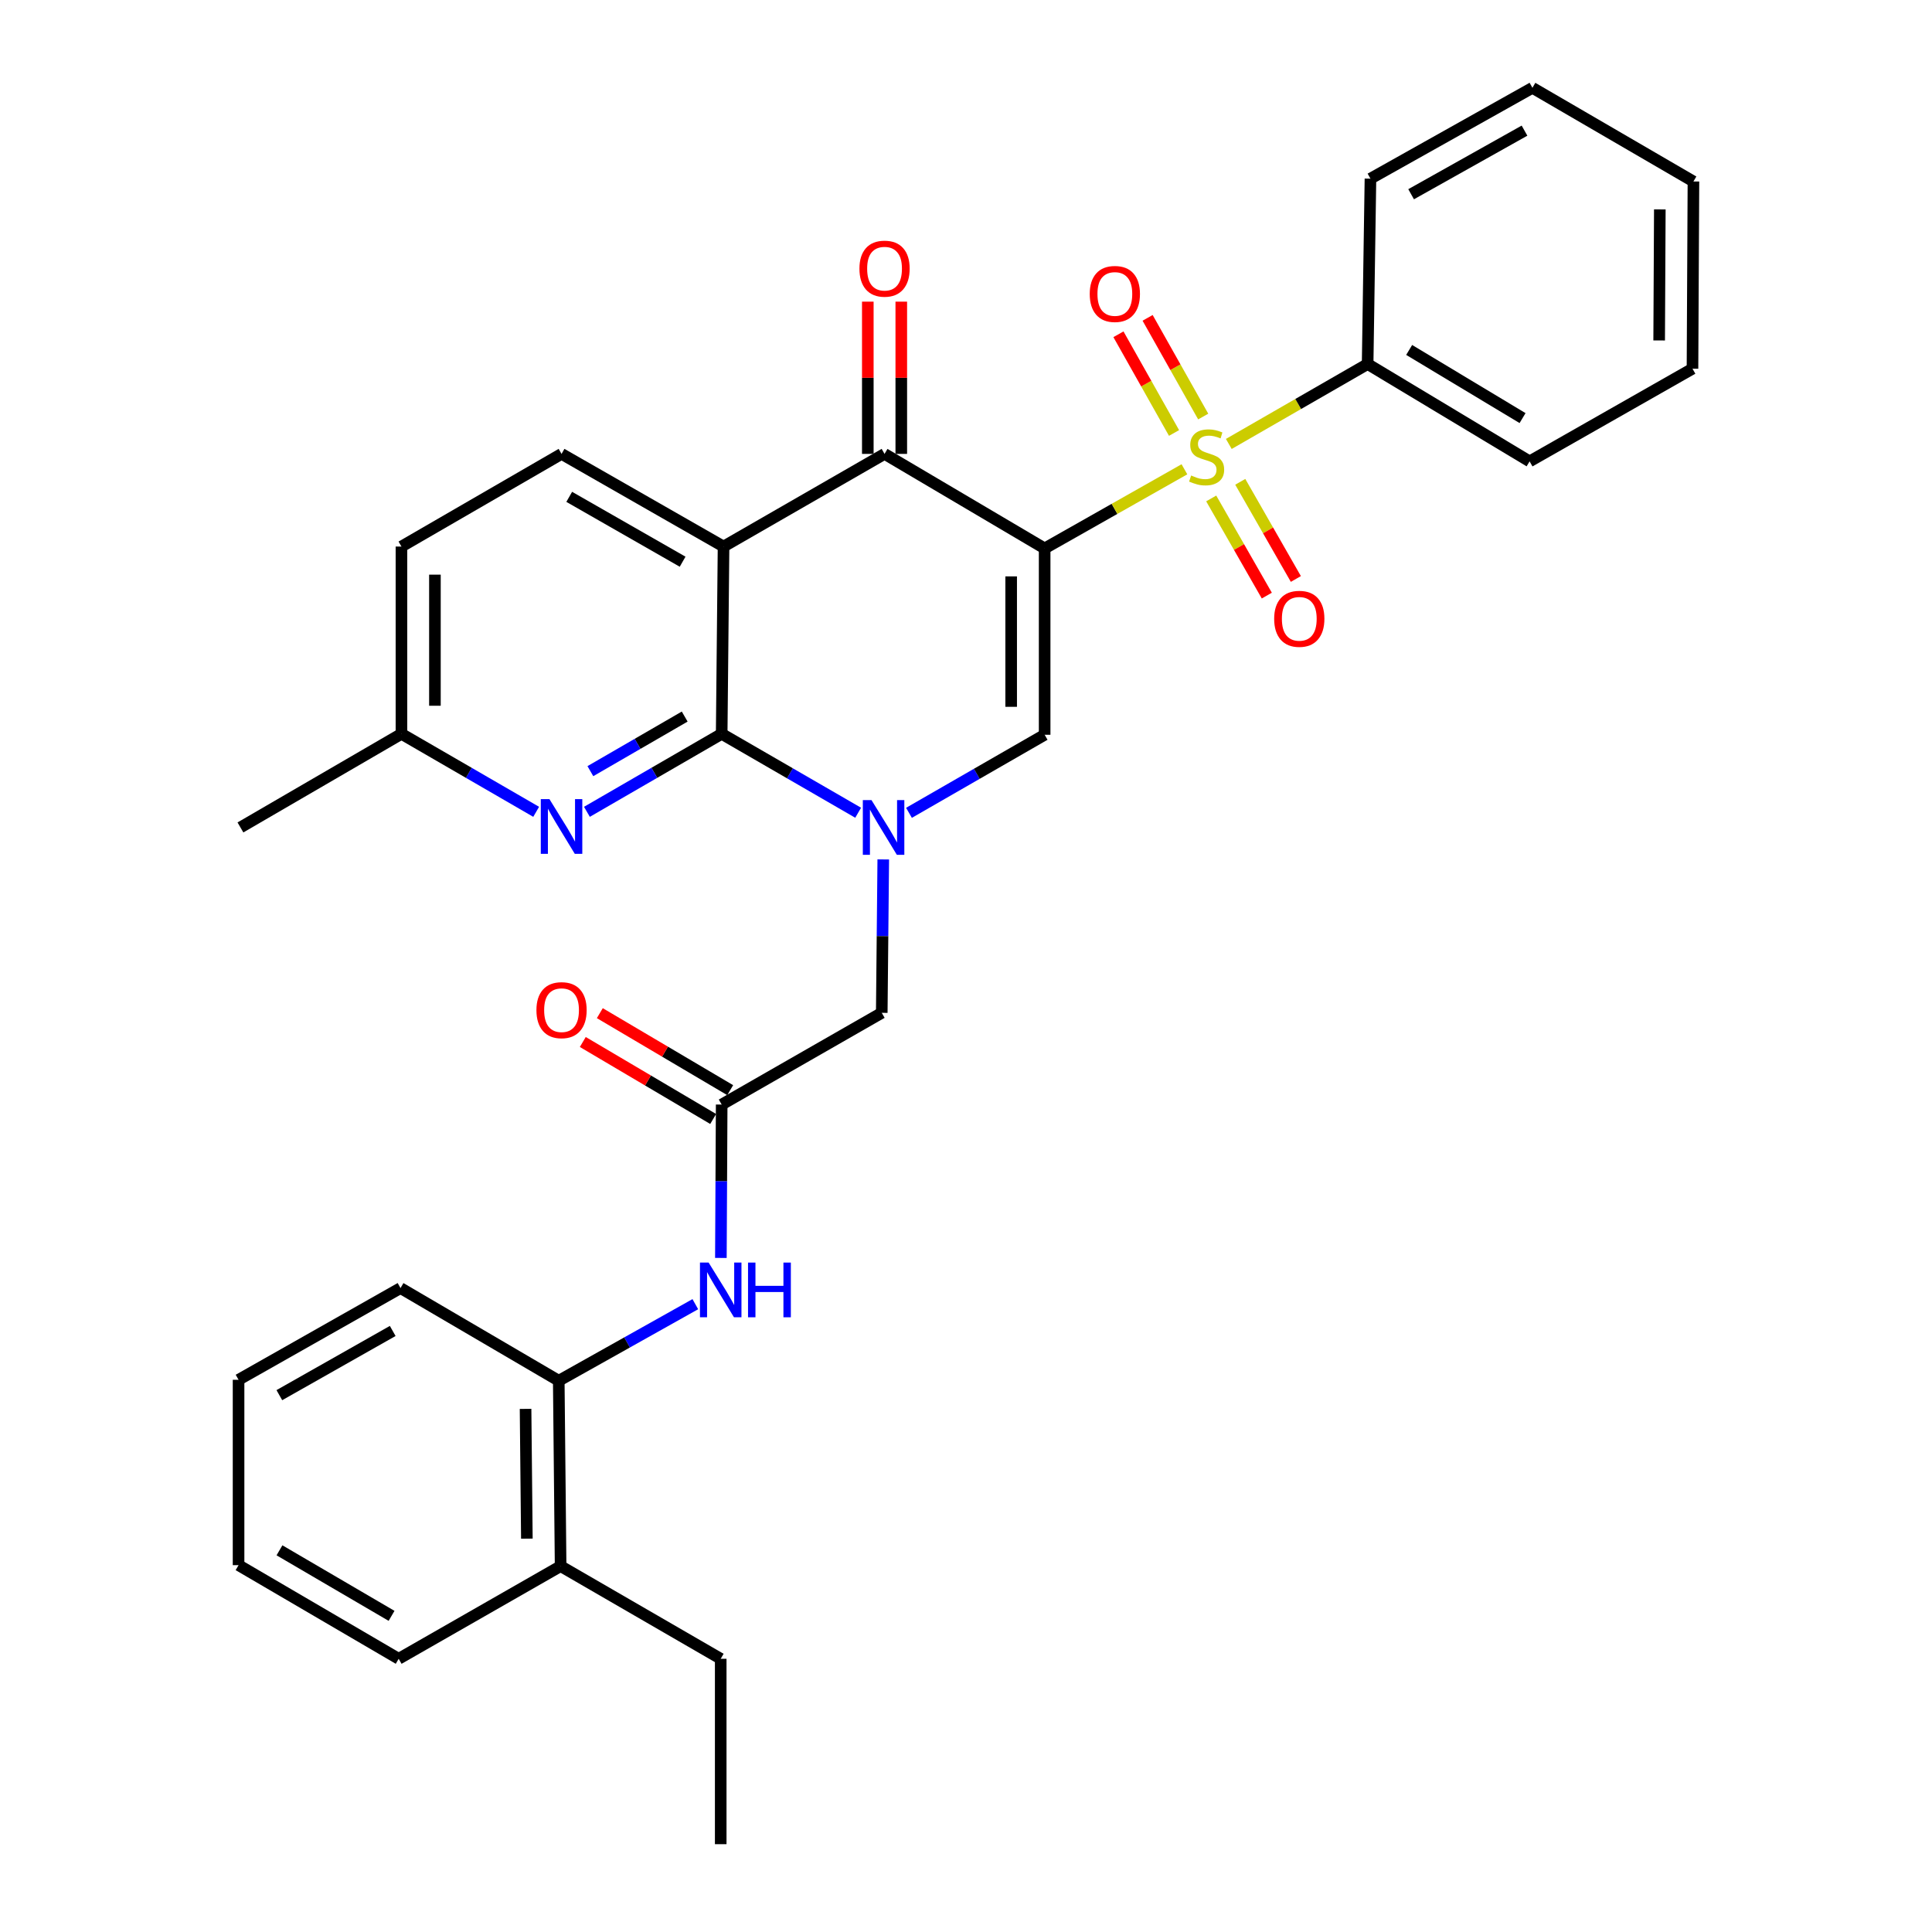 <?xml version='1.0' encoding='iso-8859-1'?>
<svg version='1.1' baseProfile='full'
              xmlns='http://www.w3.org/2000/svg'
                      xmlns:rdkit='http://www.rdkit.org/xml'
                      xmlns:xlink='http://www.w3.org/1999/xlink'
                  xml:space='preserve'
width='1000px' height='1000px' viewBox='0 0 1000 1000'>
<!-- END OF HEADER -->
<rect style='opacity:1.0;fill:#FFFFFF;stroke:none' width='1000' height='1000' x='0' y='0'> </rect>
<path class='bond-0' d='M 540.706,283.869 L 576.881,263.385' style='fill:none;fill-rule:evenodd;stroke:#000000;stroke-width:6px;stroke-linecap:butt;stroke-linejoin:miter;stroke-opacity:1' />
<path class='bond-0' d='M 576.881,263.385 L 613.056,242.901' style='fill:none;fill-rule:evenodd;stroke:#CCCC00;stroke-width:6px;stroke-linecap:butt;stroke-linejoin:miter;stroke-opacity:1' />
<path class='bond-4' d='M 540.706,283.869 L 457.84,234.933' style='fill:none;fill-rule:evenodd;stroke:#000000;stroke-width:6px;stroke-linecap:butt;stroke-linejoin:miter;stroke-opacity:1' />
<path class='bond-5' d='M 540.706,283.869 L 540.706,380.316' style='fill:none;fill-rule:evenodd;stroke:#000000;stroke-width:6px;stroke-linecap:butt;stroke-linejoin:miter;stroke-opacity:1' />
<path class='bond-5' d='M 523.38,298.336 L 523.38,365.849' style='fill:none;fill-rule:evenodd;stroke:#000000;stroke-width:6px;stroke-linecap:butt;stroke-linejoin:miter;stroke-opacity:1' />
<path class='bond-11' d='M 626.922,257.993 L 641.31,283.137' style='fill:none;fill-rule:evenodd;stroke:#CCCC00;stroke-width:6px;stroke-linecap:butt;stroke-linejoin:miter;stroke-opacity:1' />
<path class='bond-11' d='M 641.31,283.137 L 655.699,308.281' style='fill:none;fill-rule:evenodd;stroke:#FF0000;stroke-width:6px;stroke-linecap:butt;stroke-linejoin:miter;stroke-opacity:1' />
<path class='bond-11' d='M 641.96,249.387 L 656.348,274.532' style='fill:none;fill-rule:evenodd;stroke:#CCCC00;stroke-width:6px;stroke-linecap:butt;stroke-linejoin:miter;stroke-opacity:1' />
<path class='bond-11' d='M 656.348,274.532 L 670.736,299.676' style='fill:none;fill-rule:evenodd;stroke:#FF0000;stroke-width:6px;stroke-linecap:butt;stroke-linejoin:miter;stroke-opacity:1' />
<path class='bond-12' d='M 622.776,215.604 L 608.388,190.062' style='fill:none;fill-rule:evenodd;stroke:#CCCC00;stroke-width:6px;stroke-linecap:butt;stroke-linejoin:miter;stroke-opacity:1' />
<path class='bond-12' d='M 608.388,190.062 L 594,164.52' style='fill:none;fill-rule:evenodd;stroke:#FF0000;stroke-width:6px;stroke-linecap:butt;stroke-linejoin:miter;stroke-opacity:1' />
<path class='bond-12' d='M 607.68,224.108 L 593.292,198.566' style='fill:none;fill-rule:evenodd;stroke:#CCCC00;stroke-width:6px;stroke-linecap:butt;stroke-linejoin:miter;stroke-opacity:1' />
<path class='bond-12' d='M 593.292,198.566 L 578.905,173.023' style='fill:none;fill-rule:evenodd;stroke:#FF0000;stroke-width:6px;stroke-linecap:butt;stroke-linejoin:miter;stroke-opacity:1' />
<path class='bond-13' d='M 636.028,229.785 L 671.955,209.104' style='fill:none;fill-rule:evenodd;stroke:#CCCC00;stroke-width:6px;stroke-linecap:butt;stroke-linejoin:miter;stroke-opacity:1' />
<path class='bond-13' d='M 671.955,209.104 L 707.882,188.422' style='fill:none;fill-rule:evenodd;stroke:#000000;stroke-width:6px;stroke-linecap:butt;stroke-linejoin:miter;stroke-opacity:1' />
<path class='bond-1' d='M 470.484,420.718 L 505.595,400.517' style='fill:none;fill-rule:evenodd;stroke:#0000FF;stroke-width:6px;stroke-linecap:butt;stroke-linejoin:miter;stroke-opacity:1' />
<path class='bond-1' d='M 505.595,400.517 L 540.706,380.316' style='fill:none;fill-rule:evenodd;stroke:#000000;stroke-width:6px;stroke-linecap:butt;stroke-linejoin:miter;stroke-opacity:1' />
<path class='bond-2' d='M 444.18,420.673 L 408.86,400.254' style='fill:none;fill-rule:evenodd;stroke:#0000FF;stroke-width:6px;stroke-linecap:butt;stroke-linejoin:miter;stroke-opacity:1' />
<path class='bond-2' d='M 408.86,400.254 L 373.54,379.835' style='fill:none;fill-rule:evenodd;stroke:#000000;stroke-width:6px;stroke-linecap:butt;stroke-linejoin:miter;stroke-opacity:1' />
<path class='bond-9' d='M 457.177,444.839 L 456.787,484.538' style='fill:none;fill-rule:evenodd;stroke:#0000FF;stroke-width:6px;stroke-linecap:butt;stroke-linejoin:miter;stroke-opacity:1' />
<path class='bond-9' d='M 456.787,484.538 L 456.396,524.237' style='fill:none;fill-rule:evenodd;stroke:#000000;stroke-width:6px;stroke-linecap:butt;stroke-linejoin:miter;stroke-opacity:1' />
<path class='bond-6' d='M 373.54,379.835 L 338.664,400.017' style='fill:none;fill-rule:evenodd;stroke:#000000;stroke-width:6px;stroke-linecap:butt;stroke-linejoin:miter;stroke-opacity:1' />
<path class='bond-6' d='M 338.664,400.017 L 303.789,420.199' style='fill:none;fill-rule:evenodd;stroke:#0000FF;stroke-width:6px;stroke-linecap:butt;stroke-linejoin:miter;stroke-opacity:1' />
<path class='bond-6' d='M 354.399,370.894 L 329.987,385.021' style='fill:none;fill-rule:evenodd;stroke:#000000;stroke-width:6px;stroke-linecap:butt;stroke-linejoin:miter;stroke-opacity:1' />
<path class='bond-6' d='M 329.987,385.021 L 305.574,399.148' style='fill:none;fill-rule:evenodd;stroke:#0000FF;stroke-width:6px;stroke-linecap:butt;stroke-linejoin:miter;stroke-opacity:1' />
<path class='bond-32' d='M 373.54,379.835 L 374.503,282.897' style='fill:none;fill-rule:evenodd;stroke:#000000;stroke-width:6px;stroke-linecap:butt;stroke-linejoin:miter;stroke-opacity:1' />
<path class='bond-3' d='M 374.503,282.897 L 457.84,234.933' style='fill:none;fill-rule:evenodd;stroke:#000000;stroke-width:6px;stroke-linecap:butt;stroke-linejoin:miter;stroke-opacity:1' />
<path class='bond-10' d='M 374.503,282.897 L 290.655,234.933' style='fill:none;fill-rule:evenodd;stroke:#000000;stroke-width:6px;stroke-linecap:butt;stroke-linejoin:miter;stroke-opacity:1' />
<path class='bond-10' d='M 353.322,290.741 L 294.629,257.166' style='fill:none;fill-rule:evenodd;stroke:#000000;stroke-width:6px;stroke-linecap:butt;stroke-linejoin:miter;stroke-opacity:1' />
<path class='bond-15' d='M 466.503,234.933 L 466.503,195.534' style='fill:none;fill-rule:evenodd;stroke:#000000;stroke-width:6px;stroke-linecap:butt;stroke-linejoin:miter;stroke-opacity:1' />
<path class='bond-15' d='M 466.503,195.534 L 466.503,156.135' style='fill:none;fill-rule:evenodd;stroke:#FF0000;stroke-width:6px;stroke-linecap:butt;stroke-linejoin:miter;stroke-opacity:1' />
<path class='bond-15' d='M 449.177,234.933 L 449.177,195.534' style='fill:none;fill-rule:evenodd;stroke:#000000;stroke-width:6px;stroke-linecap:butt;stroke-linejoin:miter;stroke-opacity:1' />
<path class='bond-15' d='M 449.177,195.534 L 449.177,156.135' style='fill:none;fill-rule:evenodd;stroke:#FF0000;stroke-width:6px;stroke-linecap:butt;stroke-linejoin:miter;stroke-opacity:1' />
<path class='bond-18' d='M 277.521,420.197 L 242.655,400.016' style='fill:none;fill-rule:evenodd;stroke:#0000FF;stroke-width:6px;stroke-linecap:butt;stroke-linejoin:miter;stroke-opacity:1' />
<path class='bond-18' d='M 242.655,400.016 L 207.789,379.835' style='fill:none;fill-rule:evenodd;stroke:#000000;stroke-width:6px;stroke-linecap:butt;stroke-linejoin:miter;stroke-opacity:1' />
<path class='bond-7' d='M 373.54,571.72 L 456.396,524.237' style='fill:none;fill-rule:evenodd;stroke:#000000;stroke-width:6px;stroke-linecap:butt;stroke-linejoin:miter;stroke-opacity:1' />
<path class='bond-8' d='M 373.54,571.72 L 373.333,611.414' style='fill:none;fill-rule:evenodd;stroke:#000000;stroke-width:6px;stroke-linecap:butt;stroke-linejoin:miter;stroke-opacity:1' />
<path class='bond-8' d='M 373.333,611.414 L 373.126,651.108' style='fill:none;fill-rule:evenodd;stroke:#0000FF;stroke-width:6px;stroke-linecap:butt;stroke-linejoin:miter;stroke-opacity:1' />
<path class='bond-16' d='M 377.945,564.26 L 344.206,544.336' style='fill:none;fill-rule:evenodd;stroke:#000000;stroke-width:6px;stroke-linecap:butt;stroke-linejoin:miter;stroke-opacity:1' />
<path class='bond-16' d='M 344.206,544.336 L 310.466,524.412' style='fill:none;fill-rule:evenodd;stroke:#FF0000;stroke-width:6px;stroke-linecap:butt;stroke-linejoin:miter;stroke-opacity:1' />
<path class='bond-16' d='M 369.135,579.179 L 335.396,559.255' style='fill:none;fill-rule:evenodd;stroke:#000000;stroke-width:6px;stroke-linecap:butt;stroke-linejoin:miter;stroke-opacity:1' />
<path class='bond-16' d='M 335.396,559.255 L 301.656,539.331' style='fill:none;fill-rule:evenodd;stroke:#FF0000;stroke-width:6px;stroke-linecap:butt;stroke-linejoin:miter;stroke-opacity:1' />
<path class='bond-14' d='M 359.897,675.036 L 324.554,694.852' style='fill:none;fill-rule:evenodd;stroke:#0000FF;stroke-width:6px;stroke-linecap:butt;stroke-linejoin:miter;stroke-opacity:1' />
<path class='bond-14' d='M 324.554,694.852 L 289.211,714.668' style='fill:none;fill-rule:evenodd;stroke:#000000;stroke-width:6px;stroke-linecap:butt;stroke-linejoin:miter;stroke-opacity:1' />
<path class='bond-19' d='M 290.655,234.933 L 207.789,282.897' style='fill:none;fill-rule:evenodd;stroke:#000000;stroke-width:6px;stroke-linecap:butt;stroke-linejoin:miter;stroke-opacity:1' />
<path class='bond-21' d='M 707.882,188.422 L 791.72,238.812' style='fill:none;fill-rule:evenodd;stroke:#000000;stroke-width:6px;stroke-linecap:butt;stroke-linejoin:miter;stroke-opacity:1' />
<path class='bond-21' d='M 729.383,181.131 L 788.07,216.403' style='fill:none;fill-rule:evenodd;stroke:#000000;stroke-width:6px;stroke-linecap:butt;stroke-linejoin:miter;stroke-opacity:1' />
<path class='bond-22' d='M 707.882,188.422 L 709.345,92.475' style='fill:none;fill-rule:evenodd;stroke:#000000;stroke-width:6px;stroke-linecap:butt;stroke-linejoin:miter;stroke-opacity:1' />
<path class='bond-17' d='M 289.211,714.668 L 290.174,810.625' style='fill:none;fill-rule:evenodd;stroke:#000000;stroke-width:6px;stroke-linecap:butt;stroke-linejoin:miter;stroke-opacity:1' />
<path class='bond-17' d='M 272.03,729.235 L 272.704,796.405' style='fill:none;fill-rule:evenodd;stroke:#000000;stroke-width:6px;stroke-linecap:butt;stroke-linejoin:miter;stroke-opacity:1' />
<path class='bond-20' d='M 289.211,714.668 L 207.307,666.704' style='fill:none;fill-rule:evenodd;stroke:#000000;stroke-width:6px;stroke-linecap:butt;stroke-linejoin:miter;stroke-opacity:1' />
<path class='bond-23' d='M 290.174,810.625 L 373.04,858.589' style='fill:none;fill-rule:evenodd;stroke:#000000;stroke-width:6px;stroke-linecap:butt;stroke-linejoin:miter;stroke-opacity:1' />
<path class='bond-24' d='M 290.174,810.625 L 206.355,858.589' style='fill:none;fill-rule:evenodd;stroke:#000000;stroke-width:6px;stroke-linecap:butt;stroke-linejoin:miter;stroke-opacity:1' />
<path class='bond-25' d='M 207.789,379.835 L 124.451,428.28' style='fill:none;fill-rule:evenodd;stroke:#000000;stroke-width:6px;stroke-linecap:butt;stroke-linejoin:miter;stroke-opacity:1' />
<path class='bond-33' d='M 207.789,379.835 L 207.789,282.897' style='fill:none;fill-rule:evenodd;stroke:#000000;stroke-width:6px;stroke-linecap:butt;stroke-linejoin:miter;stroke-opacity:1' />
<path class='bond-33' d='M 225.115,365.294 L 225.115,297.437' style='fill:none;fill-rule:evenodd;stroke:#000000;stroke-width:6px;stroke-linecap:butt;stroke-linejoin:miter;stroke-opacity:1' />
<path class='bond-27' d='M 207.307,666.704 L 123.479,714.177' style='fill:none;fill-rule:evenodd;stroke:#000000;stroke-width:6px;stroke-linecap:butt;stroke-linejoin:miter;stroke-opacity:1' />
<path class='bond-27' d='M 203.271,688.901 L 144.591,722.133' style='fill:none;fill-rule:evenodd;stroke:#000000;stroke-width:6px;stroke-linecap:butt;stroke-linejoin:miter;stroke-opacity:1' />
<path class='bond-30' d='M 791.72,238.812 L 876.03,190.838' style='fill:none;fill-rule:evenodd;stroke:#000000;stroke-width:6px;stroke-linecap:butt;stroke-linejoin:miter;stroke-opacity:1' />
<path class='bond-28' d='M 709.345,92.475 L 793.183,45.455' style='fill:none;fill-rule:evenodd;stroke:#000000;stroke-width:6px;stroke-linecap:butt;stroke-linejoin:miter;stroke-opacity:1' />
<path class='bond-28' d='M 730.396,100.534 L 789.083,67.619' style='fill:none;fill-rule:evenodd;stroke:#000000;stroke-width:6px;stroke-linecap:butt;stroke-linejoin:miter;stroke-opacity:1' />
<path class='bond-26' d='M 373.04,858.589 L 373.04,954.545' style='fill:none;fill-rule:evenodd;stroke:#000000;stroke-width:6px;stroke-linecap:butt;stroke-linejoin:miter;stroke-opacity:1' />
<path class='bond-35' d='M 206.355,858.589 L 123.479,810.124' style='fill:none;fill-rule:evenodd;stroke:#000000;stroke-width:6px;stroke-linecap:butt;stroke-linejoin:miter;stroke-opacity:1' />
<path class='bond-35' d='M 202.669,836.363 L 144.656,802.438' style='fill:none;fill-rule:evenodd;stroke:#000000;stroke-width:6px;stroke-linecap:butt;stroke-linejoin:miter;stroke-opacity:1' />
<path class='bond-29' d='M 123.479,714.177 L 123.479,810.124' style='fill:none;fill-rule:evenodd;stroke:#000000;stroke-width:6px;stroke-linecap:butt;stroke-linejoin:miter;stroke-opacity:1' />
<path class='bond-31' d='M 793.183,45.455 L 876.521,93.938' style='fill:none;fill-rule:evenodd;stroke:#000000;stroke-width:6px;stroke-linecap:butt;stroke-linejoin:miter;stroke-opacity:1' />
<path class='bond-34' d='M 876.03,190.838 L 876.521,93.938' style='fill:none;fill-rule:evenodd;stroke:#000000;stroke-width:6px;stroke-linecap:butt;stroke-linejoin:miter;stroke-opacity:1' />
<path class='bond-34' d='M 858.778,176.215 L 859.122,108.385' style='fill:none;fill-rule:evenodd;stroke:#000000;stroke-width:6px;stroke-linecap:butt;stroke-linejoin:miter;stroke-opacity:1' />
<path  class='atom-1' d='M 616.544 246.116
Q 616.864 246.236, 618.184 246.796
Q 619.504 247.356, 620.944 247.716
Q 622.424 248.036, 623.864 248.036
Q 626.544 248.036, 628.104 246.756
Q 629.664 245.436, 629.664 243.156
Q 629.664 241.596, 628.864 240.636
Q 628.104 239.676, 626.904 239.156
Q 625.704 238.636, 623.704 238.036
Q 621.184 237.276, 619.664 236.556
Q 618.184 235.836, 617.104 234.316
Q 616.064 232.796, 616.064 230.236
Q 616.064 226.676, 618.464 224.476
Q 620.904 222.276, 625.704 222.276
Q 628.984 222.276, 632.704 223.836
L 631.784 226.916
Q 628.384 225.516, 625.824 225.516
Q 623.064 225.516, 621.544 226.676
Q 620.024 227.796, 620.064 229.756
Q 620.064 231.276, 620.824 232.196
Q 621.624 233.116, 622.744 233.636
Q 623.904 234.156, 625.824 234.756
Q 628.384 235.556, 629.904 236.356
Q 631.424 237.156, 632.504 238.796
Q 633.624 240.396, 633.624 243.156
Q 633.624 247.076, 630.984 249.196
Q 628.384 251.276, 624.024 251.276
Q 621.504 251.276, 619.584 250.716
Q 617.704 250.196, 615.464 249.276
L 616.544 246.116
' fill='#CCCC00'/>
<path  class='atom-2' d='M 451.08 414.12
L 460.36 429.12
Q 461.28 430.6, 462.76 433.28
Q 464.24 435.96, 464.32 436.12
L 464.32 414.12
L 468.08 414.12
L 468.08 442.44
L 464.2 442.44
L 454.24 426.04
Q 453.08 424.12, 451.84 421.92
Q 450.64 419.72, 450.28 419.04
L 450.28 442.44
L 446.6 442.44
L 446.6 414.12
L 451.08 414.12
' fill='#0000FF'/>
<path  class='atom-7' d='M 284.395 413.639
L 293.675 428.639
Q 294.595 430.119, 296.075 432.799
Q 297.555 435.479, 297.635 435.639
L 297.635 413.639
L 301.395 413.639
L 301.395 441.959
L 297.515 441.959
L 287.555 425.559
Q 286.395 423.639, 285.155 421.439
Q 283.955 419.239, 283.595 418.559
L 283.595 441.959
L 279.915 441.959
L 279.915 413.639
L 284.395 413.639
' fill='#0000FF'/>
<path  class='atom-9' d='M 366.78 653.507
L 376.06 668.507
Q 376.98 669.987, 378.46 672.667
Q 379.94 675.347, 380.02 675.507
L 380.02 653.507
L 383.78 653.507
L 383.78 681.827
L 379.9 681.827
L 369.94 665.427
Q 368.78 663.507, 367.54 661.307
Q 366.34 659.107, 365.98 658.427
L 365.98 681.827
L 362.3 681.827
L 362.3 653.507
L 366.78 653.507
' fill='#0000FF'/>
<path  class='atom-9' d='M 387.18 653.507
L 391.02 653.507
L 391.02 665.547
L 405.5 665.547
L 405.5 653.507
L 409.34 653.507
L 409.34 681.827
L 405.5 681.827
L 405.5 668.747
L 391.02 668.747
L 391.02 681.827
L 387.18 681.827
L 387.18 653.507
' fill='#0000FF'/>
<path  class='atom-12' d='M 659.508 320.295
Q 659.508 313.495, 662.868 309.695
Q 666.228 305.895, 672.508 305.895
Q 678.788 305.895, 682.148 309.695
Q 685.508 313.495, 685.508 320.295
Q 685.508 327.175, 682.108 331.095
Q 678.708 334.975, 672.508 334.975
Q 666.268 334.975, 662.868 331.095
Q 659.508 327.215, 659.508 320.295
M 672.508 331.775
Q 676.828 331.775, 679.148 328.895
Q 681.508 325.975, 681.508 320.295
Q 681.508 314.735, 679.148 311.935
Q 676.828 309.095, 672.508 309.095
Q 668.188 309.095, 665.828 311.895
Q 663.508 314.695, 663.508 320.295
Q 663.508 326.015, 665.828 328.895
Q 668.188 331.775, 672.508 331.775
' fill='#FF0000'/>
<path  class='atom-13' d='M 564.043 152.147
Q 564.043 145.347, 567.403 141.547
Q 570.763 137.747, 577.043 137.747
Q 583.323 137.747, 586.683 141.547
Q 590.043 145.347, 590.043 152.147
Q 590.043 159.027, 586.643 162.947
Q 583.243 166.827, 577.043 166.827
Q 570.803 166.827, 567.403 162.947
Q 564.043 159.067, 564.043 152.147
M 577.043 163.627
Q 581.363 163.627, 583.683 160.747
Q 586.043 157.827, 586.043 152.147
Q 586.043 146.587, 583.683 143.787
Q 581.363 140.947, 577.043 140.947
Q 572.723 140.947, 570.363 143.747
Q 568.043 146.547, 568.043 152.147
Q 568.043 157.867, 570.363 160.747
Q 572.723 163.627, 577.043 163.627
' fill='#FF0000'/>
<path  class='atom-16' d='M 444.84 139.056
Q 444.84 132.256, 448.2 128.456
Q 451.56 124.656, 457.84 124.656
Q 464.12 124.656, 467.48 128.456
Q 470.84 132.256, 470.84 139.056
Q 470.84 145.936, 467.44 149.856
Q 464.04 153.736, 457.84 153.736
Q 451.6 153.736, 448.2 149.856
Q 444.84 145.976, 444.84 139.056
M 457.84 150.536
Q 462.16 150.536, 464.48 147.656
Q 466.84 144.736, 466.84 139.056
Q 466.84 133.496, 464.48 130.696
Q 462.16 127.856, 457.84 127.856
Q 453.52 127.856, 451.16 130.656
Q 448.84 133.456, 448.84 139.056
Q 448.84 144.776, 451.16 147.656
Q 453.52 150.536, 457.84 150.536
' fill='#FF0000'/>
<path  class='atom-17' d='M 277.655 522.854
Q 277.655 516.054, 281.015 512.254
Q 284.375 508.454, 290.655 508.454
Q 296.935 508.454, 300.295 512.254
Q 303.655 516.054, 303.655 522.854
Q 303.655 529.734, 300.255 533.654
Q 296.855 537.534, 290.655 537.534
Q 284.415 537.534, 281.015 533.654
Q 277.655 529.774, 277.655 522.854
M 290.655 534.334
Q 294.975 534.334, 297.295 531.454
Q 299.655 528.534, 299.655 522.854
Q 299.655 517.294, 297.295 514.494
Q 294.975 511.654, 290.655 511.654
Q 286.335 511.654, 283.975 514.454
Q 281.655 517.254, 281.655 522.854
Q 281.655 528.574, 283.975 531.454
Q 286.335 534.334, 290.655 534.334
' fill='#FF0000'/>
</svg>
